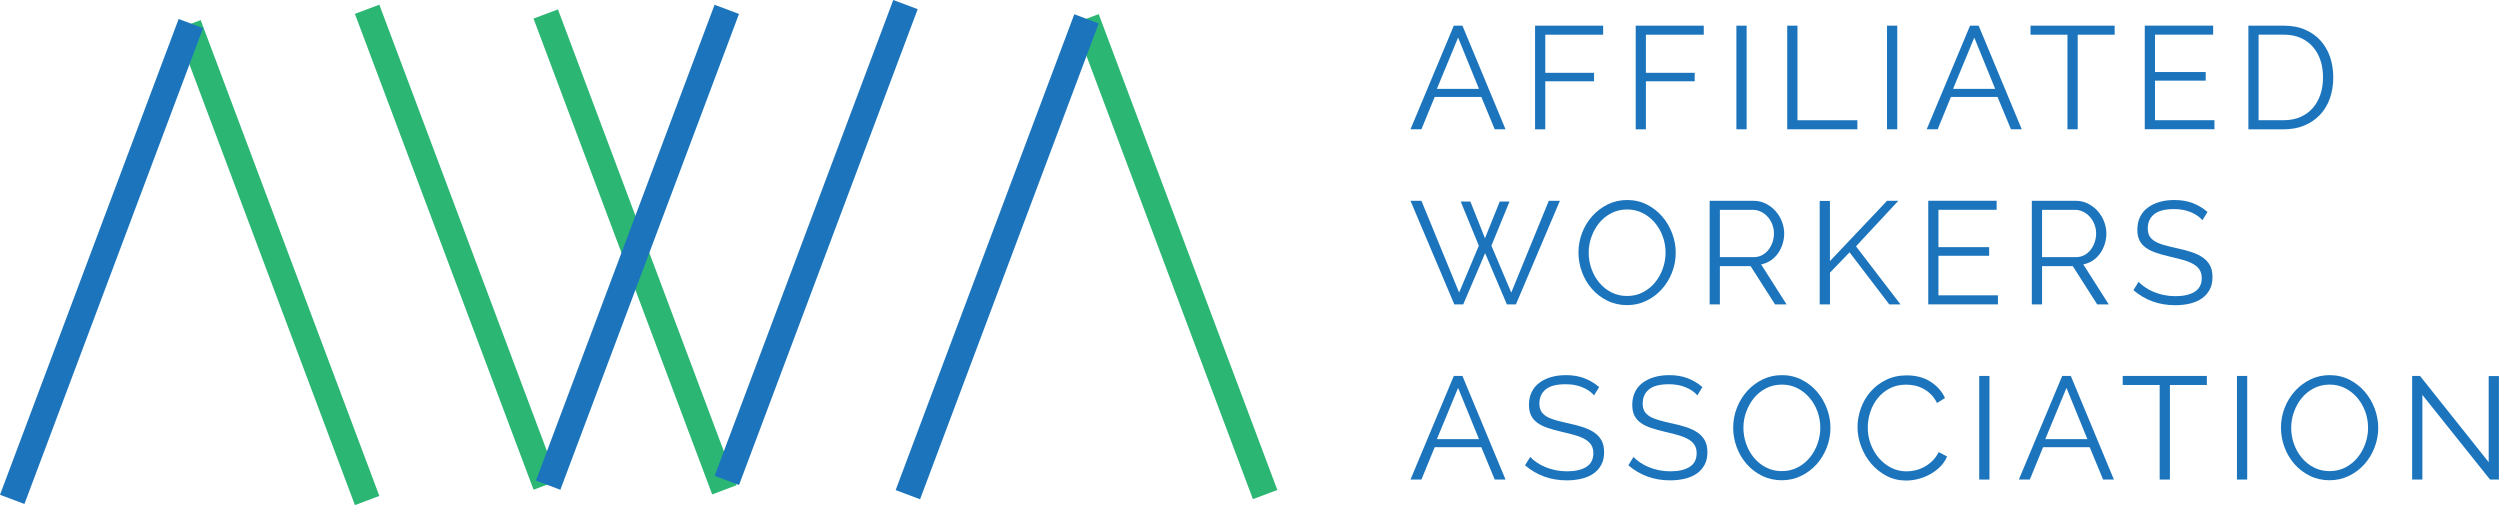 <svg width="248" height="51" viewBox="0 0 248 51" fill="none" xmlns="http://www.w3.org/2000/svg">
<path d="M144.218 2.546H145.073L149.348 12.825H148.276L146.945 9.613H142.323L141.006 12.825H139.92L144.218 2.546ZM146.714 8.813L144.643 3.729L142.541 8.813H146.714Z" fill="#1C75BC"/>
<path d="M152.279 12.825V2.546H159.031V3.443H153.291V7.223H158.13V8.064H153.291V12.829H152.279V12.825Z" fill="#1C75BC"/>
<path d="M162.262 12.825V2.546H169.014V3.443H163.274V7.223H168.113V8.064H163.274V12.829H162.262V12.825Z" fill="#1C75BC"/>
<path d="M172.25 12.825V2.546H173.266V12.825H172.25Z" fill="#1C75BC"/>
<path d="M177.292 12.825V2.546H178.309V11.928H184.252V12.825H177.292Z" fill="#1C75BC"/>
<path d="M187.192 12.825V2.546H188.209V12.825H187.192Z" fill="#1C75BC"/>
<path d="M195.428 2.546H196.283L200.558 12.825H199.486L198.155 9.613H193.533L192.216 12.825H191.13L195.428 2.546ZM197.919 8.813L195.849 3.729L193.746 8.813H197.919Z" fill="#1C75BC"/>
<path d="M209.774 3.443H206.109V12.825H205.092V3.443H201.427V2.546H209.774V3.443Z" fill="#1C75BC"/>
<path d="M219.674 11.924V12.82H212.76V2.542H219.545V3.438H213.777V7.145H218.805V8H213.777V11.924H219.674Z" fill="#1C75BC"/>
<path d="M223.039 12.825V2.546H226.533C227.355 2.546 228.072 2.68 228.686 2.953C229.301 3.221 229.814 3.59 230.221 4.053C230.628 4.515 230.942 5.06 231.15 5.679C231.358 6.299 231.46 6.964 231.46 7.671C231.46 8.453 231.344 9.16 231.113 9.793C230.882 10.426 230.549 10.967 230.119 11.415C229.689 11.864 229.172 12.21 228.566 12.46C227.961 12.709 227.281 12.829 226.528 12.829H223.039V12.825ZM230.443 7.667C230.443 7.048 230.355 6.484 230.184 5.966C230.008 5.448 229.754 5.005 229.421 4.626C229.089 4.251 228.677 3.956 228.197 3.748C227.711 3.54 227.157 3.438 226.528 3.438H224.051V11.924H226.528C227.166 11.924 227.73 11.817 228.215 11.6C228.7 11.383 229.112 11.082 229.44 10.703C229.768 10.324 230.018 9.871 230.189 9.358C230.36 8.841 230.443 8.277 230.443 7.667Z" fill="#1C75BC"/>
<path d="M144.902 19.989H145.859L147.31 23.635L148.775 19.989H149.746L147.948 24.375L149.917 29.024L153.642 19.919H154.742L150.379 30.198H149.482L147.324 25.114L145.152 30.198H144.269L139.92 19.919H141.006L144.745 29.024L146.7 24.375L144.902 19.989Z" fill="#1C75BC"/>
<path d="M161.407 30.268C160.69 30.268 160.039 30.12 159.442 29.824C158.846 29.528 158.338 29.14 157.913 28.65C157.487 28.16 157.159 27.605 156.928 26.977C156.697 26.348 156.582 25.706 156.582 25.05C156.582 24.366 156.706 23.709 156.951 23.081C157.196 22.452 157.538 21.898 157.973 21.417C158.407 20.936 158.92 20.553 159.507 20.266C160.094 19.98 160.732 19.841 161.421 19.841C162.137 19.841 162.789 19.993 163.385 20.298C163.981 20.603 164.485 21.001 164.905 21.491C165.326 21.981 165.65 22.54 165.885 23.164C166.116 23.788 166.232 24.421 166.232 25.068C166.232 25.752 166.107 26.408 165.862 27.037C165.617 27.666 165.275 28.216 164.845 28.696C164.416 29.172 163.907 29.556 163.316 29.838C162.733 30.129 162.095 30.268 161.407 30.268ZM157.598 25.059C157.598 25.618 157.691 26.159 157.876 26.672C158.061 27.189 158.319 27.647 158.657 28.049C158.994 28.451 159.396 28.77 159.858 29.006C160.321 29.242 160.838 29.362 161.411 29.362C161.989 29.362 162.516 29.237 162.992 28.987C163.463 28.738 163.866 28.41 164.194 28.003C164.522 27.596 164.776 27.139 164.956 26.626C165.137 26.113 165.224 25.595 165.224 25.064C165.224 24.504 165.132 23.963 164.942 23.451C164.753 22.933 164.489 22.48 164.152 22.082C163.815 21.685 163.413 21.371 162.95 21.135C162.488 20.899 161.975 20.779 161.416 20.779C160.838 20.779 160.311 20.904 159.835 21.149C159.364 21.394 158.962 21.722 158.634 22.124C158.305 22.531 158.051 22.988 157.871 23.501C157.686 24.005 157.598 24.527 157.598 25.059Z" fill="#1C75BC"/>
<path d="M169.597 30.198V19.919H173.946C174.389 19.919 174.796 20.012 175.171 20.201C175.545 20.391 175.864 20.636 176.137 20.941C176.405 21.246 176.617 21.588 176.765 21.976C176.913 22.364 176.992 22.753 176.992 23.15C176.992 23.524 176.936 23.885 176.825 24.227C176.714 24.569 176.557 24.879 176.363 25.151C176.164 25.429 175.924 25.66 175.647 25.845C175.369 26.029 175.05 26.159 174.704 26.228L177.227 30.194H176.081L173.659 26.399H170.613V30.194H169.597V30.198ZM170.613 25.507H173.978C174.279 25.507 174.551 25.442 174.796 25.313C175.041 25.184 175.254 25.008 175.425 24.786C175.6 24.564 175.734 24.315 175.832 24.033C175.929 23.751 175.975 23.46 175.975 23.15C175.975 22.84 175.919 22.545 175.808 22.258C175.697 21.971 175.55 21.727 175.36 21.514C175.171 21.301 174.949 21.135 174.695 21.006C174.44 20.881 174.172 20.816 173.89 20.816H170.613V25.507Z" fill="#1C75BC"/>
<path d="M180.513 30.198V19.933H181.53V25.9L187.196 19.919H188.315L184.114 24.435L188.532 30.198H187.418L183.476 25.031L181.535 27.042V30.198H180.513Z" fill="#1C75BC"/>
<path d="M198.196 29.297V30.194H191.282V19.915H198.067V20.812H192.294V24.518H197.323V25.373H192.294V29.297H198.196Z" fill="#1C75BC"/>
<path d="M201.557 30.198V19.919H205.906C206.349 19.919 206.756 20.012 207.131 20.201C207.505 20.391 207.824 20.636 208.097 20.941C208.365 21.246 208.577 21.588 208.725 21.976C208.873 22.364 208.952 22.753 208.952 23.15C208.952 23.524 208.896 23.885 208.785 24.227C208.674 24.569 208.517 24.879 208.323 25.151C208.124 25.429 207.884 25.66 207.607 25.845C207.329 26.029 207.01 26.159 206.664 26.228L209.187 30.194H208.041L205.619 26.399H202.573V30.194H201.557V30.198ZM202.573 25.507H205.938C206.239 25.507 206.511 25.442 206.756 25.313C207.001 25.184 207.214 25.008 207.385 24.786C207.56 24.564 207.694 24.315 207.792 24.033C207.889 23.751 207.935 23.46 207.935 23.15C207.935 22.84 207.879 22.545 207.768 22.258C207.657 21.971 207.51 21.727 207.32 21.514C207.131 21.301 206.909 21.135 206.655 21.006C206.4 20.881 206.132 20.816 205.85 20.816H202.573V25.507Z" fill="#1C75BC"/>
<path d="M218.486 21.842C218.195 21.514 217.811 21.25 217.326 21.047C216.841 20.844 216.291 20.742 215.672 20.742C214.761 20.742 214.1 20.913 213.684 21.255C213.268 21.597 213.06 22.064 213.06 22.651C213.06 22.961 213.116 23.215 213.227 23.409C213.338 23.608 213.509 23.779 213.74 23.922C213.971 24.065 214.267 24.19 214.632 24.296C214.992 24.403 215.422 24.509 215.917 24.615C216.467 24.731 216.961 24.86 217.4 25.008C217.839 25.151 218.214 25.331 218.523 25.549C218.833 25.766 219.069 26.029 219.235 26.339C219.401 26.649 219.48 27.032 219.48 27.499C219.48 27.971 219.388 28.382 219.203 28.729C219.018 29.075 218.764 29.366 218.435 29.598C218.107 29.829 217.714 30 217.261 30.11C216.809 30.221 216.309 30.277 215.769 30.277C214.174 30.277 212.797 29.778 211.637 28.784L212.145 27.957C212.33 28.151 212.547 28.331 212.806 28.507C213.06 28.682 213.347 28.835 213.661 28.964C213.975 29.094 214.313 29.195 214.669 29.269C215.025 29.343 215.404 29.38 215.801 29.38C216.624 29.38 217.261 29.232 217.724 28.937C218.181 28.641 218.412 28.197 218.412 27.596C218.412 27.277 218.348 27.009 218.218 26.792C218.089 26.575 217.89 26.385 217.631 26.228C217.372 26.071 217.049 25.932 216.661 25.817C216.272 25.701 215.824 25.586 215.311 25.47C214.77 25.345 214.294 25.216 213.892 25.077C213.49 24.939 213.143 24.772 212.862 24.569C212.58 24.366 212.372 24.121 212.233 23.839C212.094 23.552 212.025 23.206 212.025 22.79C212.025 22.318 212.113 21.893 212.293 21.523C212.473 21.153 212.723 20.844 213.056 20.599C213.384 20.354 213.772 20.164 214.216 20.035C214.659 19.905 215.154 19.841 215.695 19.841C216.379 19.841 216.993 19.942 217.53 20.151C218.066 20.358 218.551 20.65 218.985 21.029L218.486 21.842Z" fill="#1C75BC"/>
<path d="M144.218 37.293H145.073L149.348 47.572H148.276L146.945 44.36H142.323L141.006 47.572H139.92L144.218 37.293ZM146.714 43.56L144.643 38.476L142.541 43.56H146.714Z" fill="#1C75BC"/>
<path d="M158.135 39.216C157.844 38.888 157.46 38.619 156.975 38.421C156.489 38.217 155.939 38.116 155.32 38.116C154.41 38.116 153.749 38.287 153.333 38.629C152.917 38.971 152.709 39.438 152.709 40.024C152.709 40.334 152.764 40.588 152.875 40.782C152.986 40.981 153.157 41.152 153.388 41.295C153.619 41.439 153.915 41.563 154.28 41.67C154.645 41.776 155.07 41.882 155.565 41.989C156.115 42.104 156.609 42.234 157.049 42.382C157.488 42.525 157.862 42.71 158.172 42.922C158.481 43.135 158.717 43.403 158.883 43.713C159.05 44.022 159.128 44.406 159.128 44.873C159.128 45.344 159.036 45.755 158.851 46.102C158.666 46.449 158.412 46.74 158.084 46.971C157.756 47.202 157.363 47.373 156.91 47.484C156.457 47.595 155.958 47.65 155.417 47.65C153.823 47.65 152.445 47.151 151.285 46.158L151.794 45.33C151.978 45.524 152.196 45.705 152.454 45.88C152.709 46.056 152.995 46.208 153.31 46.338C153.624 46.467 153.961 46.569 154.317 46.643C154.673 46.717 155.052 46.754 155.449 46.754C156.272 46.754 156.91 46.606 157.372 46.31C157.83 46.014 158.061 45.571 158.061 44.97C158.061 44.651 157.996 44.383 157.867 44.166C157.737 43.948 157.538 43.759 157.28 43.602C157.021 43.445 156.697 43.306 156.309 43.19C155.921 43.075 155.473 42.959 154.96 42.844C154.419 42.719 153.943 42.59 153.541 42.451C153.134 42.317 152.792 42.146 152.51 41.943C152.228 41.739 152.02 41.494 151.881 41.212C151.743 40.926 151.673 40.579 151.673 40.163C151.673 39.692 151.761 39.267 151.941 38.897C152.122 38.527 152.371 38.217 152.704 37.972C153.032 37.727 153.42 37.538 153.864 37.408C154.308 37.279 154.802 37.214 155.343 37.214C156.027 37.214 156.642 37.316 157.178 37.524C157.714 37.732 158.199 38.023 158.634 38.398L158.135 39.216Z" fill="#1C75BC"/>
<path d="M168.381 39.216C168.09 38.888 167.706 38.619 167.221 38.421C166.736 38.217 166.186 38.116 165.567 38.116C164.656 38.116 163.995 38.287 163.579 38.629C163.163 38.971 162.955 39.438 162.955 40.024C162.955 40.334 163.011 40.588 163.122 40.782C163.233 40.981 163.404 41.152 163.635 41.295C163.866 41.439 164.162 41.563 164.527 41.67C164.892 41.776 165.317 41.882 165.812 41.989C166.362 42.104 166.856 42.234 167.295 42.382C167.734 42.525 168.109 42.71 168.418 42.922C168.728 43.135 168.964 43.403 169.13 43.713C169.296 44.022 169.375 44.406 169.375 44.873C169.375 45.344 169.283 45.755 169.098 46.102C168.913 46.449 168.659 46.74 168.33 46.971C168.002 47.202 167.609 47.373 167.156 47.484C166.704 47.595 166.204 47.65 165.664 47.65C164.069 47.65 162.692 47.151 161.532 46.158L162.04 45.33C162.225 45.524 162.442 45.705 162.701 45.88C162.955 46.056 163.242 46.208 163.556 46.338C163.87 46.467 164.208 46.569 164.564 46.643C164.92 46.717 165.299 46.754 165.696 46.754C166.519 46.754 167.156 46.606 167.619 46.31C168.076 46.014 168.307 45.571 168.307 44.97C168.307 44.651 168.243 44.383 168.113 44.166C167.984 43.948 167.785 43.759 167.526 43.602C167.267 43.445 166.944 43.306 166.556 43.19C166.167 43.075 165.719 42.959 165.206 42.844C164.665 42.719 164.189 42.59 163.787 42.451C163.38 42.317 163.038 42.146 162.757 41.943C162.475 41.739 162.267 41.494 162.128 41.212C161.989 40.926 161.92 40.579 161.92 40.163C161.92 39.692 162.008 39.267 162.188 38.897C162.368 38.527 162.618 38.217 162.951 37.972C163.279 37.727 163.667 37.538 164.111 37.408C164.554 37.279 165.049 37.214 165.59 37.214C166.274 37.214 166.888 37.316 167.425 37.524C167.961 37.732 168.446 38.023 168.88 38.398L168.381 39.216Z" fill="#1C75BC"/>
<path d="M176.756 47.641C176.039 47.641 175.388 47.493 174.792 47.197C174.195 46.902 173.687 46.514 173.262 46.024C172.837 45.534 172.508 44.979 172.277 44.35C172.046 43.722 171.931 43.08 171.931 42.423C171.931 41.739 172.055 41.083 172.3 40.454C172.545 39.826 172.887 39.271 173.322 38.79C173.756 38.31 174.269 37.926 174.856 37.64C175.443 37.353 176.081 37.214 176.77 37.214C177.486 37.214 178.138 37.367 178.734 37.672C179.33 37.977 179.834 38.374 180.255 38.864C180.675 39.354 180.999 39.913 181.234 40.537C181.465 41.161 181.581 41.795 181.581 42.442C181.581 43.126 181.456 43.782 181.211 44.41C180.966 45.039 180.624 45.589 180.194 46.07C179.765 46.546 179.256 46.929 178.665 47.211C178.082 47.498 177.444 47.641 176.756 47.641ZM172.947 42.432C172.947 42.992 173.04 43.532 173.225 44.045C173.41 44.563 173.668 45.021 174.006 45.423C174.343 45.825 174.745 46.144 175.208 46.379C175.67 46.615 176.187 46.735 176.76 46.735C177.338 46.735 177.865 46.611 178.341 46.361C178.813 46.111 179.215 45.783 179.543 45.377C179.871 44.97 180.125 44.512 180.305 43.999C180.486 43.486 180.573 42.968 180.573 42.437C180.573 41.878 180.481 41.337 180.292 40.824C180.102 40.306 179.839 39.853 179.501 39.456C179.164 39.059 178.762 38.744 178.3 38.508C177.837 38.273 177.324 38.153 176.765 38.153C176.187 38.153 175.66 38.277 175.184 38.522C174.708 38.767 174.311 39.095 173.983 39.498C173.655 39.904 173.4 40.362 173.22 40.875C173.035 41.379 172.947 41.901 172.947 42.432Z" fill="#1C75BC"/>
<path d="M184.266 42.358C184.266 41.739 184.377 41.124 184.594 40.514C184.811 39.9 185.13 39.354 185.542 38.873C185.958 38.393 186.471 37.995 187.076 37.695C187.686 37.39 188.375 37.237 189.147 37.237C190.066 37.237 190.848 37.445 191.504 37.861C192.156 38.277 192.636 38.818 192.946 39.483L192.151 39.978C191.985 39.641 191.786 39.354 191.55 39.123C191.314 38.892 191.06 38.702 190.787 38.559C190.515 38.416 190.237 38.31 189.946 38.249C189.655 38.189 189.373 38.157 189.091 38.157C188.472 38.157 187.927 38.282 187.455 38.531C186.979 38.781 186.582 39.109 186.258 39.516C185.935 39.923 185.69 40.376 185.528 40.884C185.361 41.392 185.283 41.905 185.283 42.428C185.283 42.996 185.38 43.541 185.579 44.064C185.777 44.586 186.046 45.048 186.392 45.446C186.739 45.843 187.141 46.167 187.608 46.402C188.074 46.638 188.588 46.758 189.138 46.758C189.429 46.758 189.724 46.721 190.03 46.647C190.335 46.573 190.63 46.458 190.912 46.301C191.199 46.144 191.462 45.945 191.703 45.709C191.943 45.473 192.146 45.187 192.313 44.849L193.154 45.284C192.987 45.667 192.756 46.01 192.461 46.305C192.16 46.601 191.827 46.846 191.462 47.049C191.097 47.253 190.704 47.405 190.298 47.512C189.886 47.618 189.484 47.669 189.087 47.669C188.38 47.669 187.732 47.516 187.145 47.207C186.554 46.897 186.05 46.495 185.625 45.996C185.2 45.496 184.867 44.933 184.631 44.299C184.386 43.657 184.266 43.015 184.266 42.358Z" fill="#1C75BC"/>
<path d="M196.338 47.572V37.293H197.355V47.572H196.338Z" fill="#1C75BC"/>
<path d="M204.57 37.293H205.425L209.7 47.572H208.628L207.297 44.36H202.675L201.358 47.572H200.271L204.57 37.293ZM207.066 43.56L204.995 38.476L202.892 43.56H207.066Z" fill="#1C75BC"/>
<path d="M218.921 38.19H215.256V47.572H214.239V38.19H210.574V37.293H218.921V38.19Z" fill="#1C75BC"/>
<path d="M221.906 47.572V37.293H222.923V47.572H221.906Z" fill="#1C75BC"/>
<path d="M231.095 47.641C230.378 47.641 229.727 47.493 229.13 47.197C228.534 46.902 228.026 46.514 227.601 46.024C227.175 45.534 226.847 44.979 226.616 44.35C226.385 43.722 226.27 43.08 226.27 42.423C226.27 41.739 226.394 41.083 226.639 40.454C226.884 39.826 227.226 39.271 227.661 38.79C228.095 38.31 228.608 37.926 229.195 37.64C229.782 37.353 230.42 37.214 231.109 37.214C231.825 37.214 232.477 37.367 233.073 37.672C233.669 37.977 234.173 38.374 234.593 38.864C235.014 39.354 235.338 39.913 235.573 40.537C235.804 41.161 235.92 41.795 235.92 42.442C235.92 43.126 235.795 43.782 235.55 44.41C235.305 45.039 234.963 45.589 234.533 46.07C234.104 46.546 233.595 46.929 233.004 47.211C232.421 47.498 231.783 47.641 231.095 47.641ZM227.286 42.432C227.286 42.992 227.379 43.532 227.564 44.045C227.749 44.563 228.007 45.021 228.345 45.423C228.682 45.825 229.084 46.144 229.546 46.379C230.009 46.615 230.526 46.735 231.099 46.735C231.677 46.735 232.204 46.611 232.68 46.361C233.151 46.111 233.554 45.783 233.882 45.377C234.21 44.97 234.464 44.512 234.644 43.999C234.825 43.486 234.912 42.968 234.912 42.437C234.912 41.878 234.82 41.337 234.63 40.824C234.441 40.306 234.177 39.853 233.84 39.456C233.503 39.059 233.101 38.744 232.638 38.508C232.176 38.273 231.663 38.153 231.104 38.153C230.526 38.153 229.999 38.277 229.523 38.522C229.047 38.767 228.65 39.095 228.322 39.498C227.993 39.904 227.739 40.362 227.559 40.875C227.374 41.379 227.286 41.901 227.286 42.432Z" fill="#1C75BC"/>
<path d="M240.301 39.174V47.572H239.285V37.293H240.066L246.878 45.848V37.307H247.895V47.572H247.012L240.301 39.174Z" fill="#1C75BC"/>
<path d="M19.909 1.994L17.486 2.904L35.208 50.106L37.631 49.197L19.909 1.994Z" fill="#2BB673"/>
<path d="M37.63 0.465L35.206 1.375L52.929 48.578L55.352 47.668L37.63 0.465Z" fill="#2BB673"/>
<path d="M55.348 0.932L52.925 1.842L70.648 49.044L73.071 48.135L55.348 0.932Z" fill="#2BB673"/>
<path d="M108.99 1.401L106.567 2.311L124.289 49.514L126.712 48.604L108.99 1.401Z" fill="#2BB673"/>
<path d="M88.612 -6.31553e-05L70.89 47.203L73.313 48.112L91.035 0.91L88.612 -6.31553e-05Z" fill="#1C75BC"/>
<path d="M70.886 0.473L53.164 47.676L55.587 48.586L73.309 1.383L70.886 0.473Z" fill="#1C75BC"/>
<path d="M106.57 1.414L88.848 48.617L91.271 49.527L108.993 2.324L106.57 1.414Z" fill="#1C75BC"/>
<path d="M17.722 1.882L0 49.084L2.423 49.994L20.145 2.792L17.722 1.882Z" fill="#1C75BC"/>
</svg>
